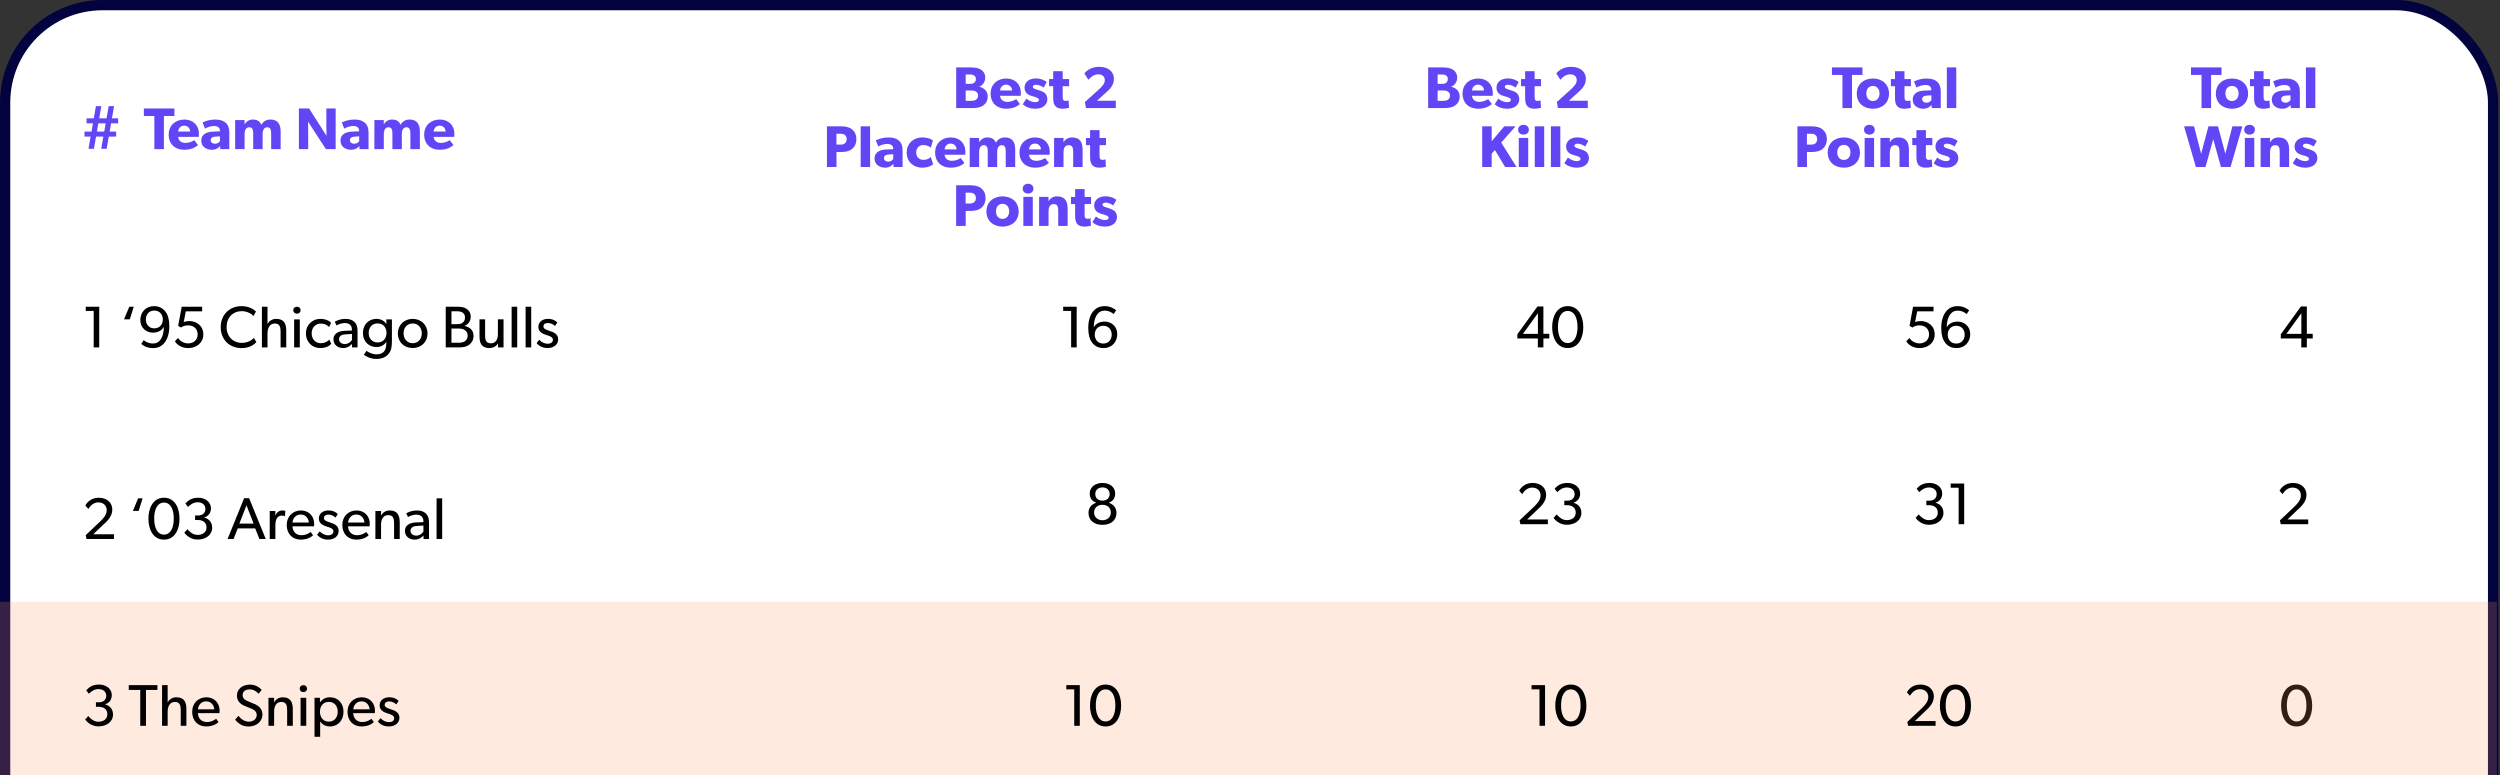 <svg width="806" height="250" viewBox="0 0 806 250" fill="none" xmlns="http://www.w3.org/2000/svg">
<rect x="0" y="0" width="806" height="250" fill="#333333" stroke="none"/>
<rect x="1.654" y="1.654" width="802.115" height="383.692" rx="31.423" fill="white" stroke="#02023E" stroke-width="3.308"/>
<path d="M38.089 38.14H36.094L36.778 34.207H35.049L34.346 38.14H31.99L32.674 34.207H30.926L30.242 38.14H27.905V39.755H29.957L29.501 42.434H27.24V44.049H29.216L28.532 47.963H30.28L30.964 44.049H33.32L32.636 47.963H34.384L35.068 44.049H37.443V42.434H35.353L35.809 39.755H38.089V38.14ZM33.605 42.434H31.249L31.705 39.755H34.061L33.605 42.434Z" fill="#6046F5"/>
<path d="M56.226 34.967H46.384V37.399H49.766V48.077H52.844V37.399H56.226V34.967ZM64.137 43.118C64.137 40.382 62.218 38.539 59.444 38.539C56.67 38.539 54.39 40.306 54.39 43.403C54.39 46.5 56.499 48.286 59.387 48.286C62.294 48.286 63.529 46.994 63.833 46.766L62.636 45.189C62.104 45.55 61.04 46.082 59.824 46.082C58.589 46.082 57.563 45.474 57.43 44.125H64.099C64.099 44.125 64.137 43.574 64.137 43.118ZM57.449 42.396C57.487 41.503 58.133 40.515 59.387 40.515C60.66 40.515 61.287 41.541 61.306 42.396H57.449ZM73.933 42.795C73.933 41.218 73.534 40.306 72.812 39.622C72.071 38.938 71.064 38.539 69.316 38.539C67.568 38.539 66.105 39.09 65.307 39.489L66.105 41.465C66.58 41.161 67.777 40.629 68.974 40.629C70.19 40.629 70.893 41.142 70.893 42.13V42.339L68.537 42.434C66.808 42.51 64.889 43.213 64.889 45.303C64.889 47.393 66.637 48.286 68.29 48.286C69.81 48.286 70.57 47.488 70.969 47.089L71.026 48.077H73.933V42.795ZM70.912 45.493C70.722 45.816 70.171 46.348 69.354 46.348C68.518 46.348 67.929 45.911 67.929 45.189C67.929 44.486 68.48 44.087 69.411 44.049L70.912 43.954V45.493ZM90.483 42.434C90.483 40.173 89.628 38.539 87.234 38.539C85.847 38.539 84.916 39.109 84.251 40.249C83.776 38.976 82.75 38.539 81.458 38.539C80.261 38.539 79.349 39.261 78.874 40.04L78.836 40.059L78.855 38.71H75.815V48.077H78.855V43.27C78.855 41.978 79.311 41.028 80.375 41.028C81.363 41.028 81.629 41.826 81.629 42.985V48.077H84.669V43.27C84.669 41.978 85.125 41.028 86.189 41.028C87.234 41.028 87.424 41.978 87.424 42.985V48.077H90.483V42.434ZM108.215 34.967H105.213V40.914C105.213 42.301 105.27 43.783 105.27 43.783L99.646 34.967H96.359V48.077H99.361V42.149C99.361 40.762 99.304 39.185 99.304 39.185L105.061 48.077H108.215V34.967ZM118.817 42.795C118.817 41.218 118.418 40.306 117.696 39.622C116.955 38.938 115.948 38.539 114.2 38.539C112.452 38.539 110.989 39.09 110.191 39.489L110.989 41.465C111.464 41.161 112.661 40.629 113.858 40.629C115.074 40.629 115.777 41.142 115.777 42.13V42.339L113.421 42.434C111.692 42.51 109.773 43.213 109.773 45.303C109.773 47.393 111.521 48.286 113.174 48.286C114.694 48.286 115.454 47.488 115.853 47.089L115.91 48.077H118.817V42.795ZM115.796 45.493C115.606 45.816 115.055 46.348 114.238 46.348C113.402 46.348 112.813 45.911 112.813 45.189C112.813 44.486 113.364 44.087 114.295 44.049L115.796 43.954V45.493ZM135.366 42.434C135.366 40.173 134.511 38.539 132.117 38.539C130.73 38.539 129.799 39.109 129.134 40.249C128.659 38.976 127.633 38.539 126.341 38.539C125.144 38.539 124.232 39.261 123.757 40.04L123.719 40.059L123.738 38.71H120.698V48.077H123.738V43.27C123.738 41.978 124.194 41.028 125.258 41.028C126.246 41.028 126.512 41.826 126.512 42.985V48.077H129.552V43.27C129.552 41.978 130.008 41.028 131.072 41.028C132.117 41.028 132.307 41.978 132.307 42.985V48.077H135.366V42.434ZM146.501 43.118C146.501 40.382 144.582 38.539 141.808 38.539C139.034 38.539 136.754 40.306 136.754 43.403C136.754 46.5 138.863 48.286 141.751 48.286C144.658 48.286 145.893 46.994 146.197 46.766L145 45.189C144.468 45.55 143.404 46.082 142.188 46.082C140.953 46.082 139.927 45.474 139.794 44.125H146.463C146.463 44.125 146.501 43.574 146.501 43.118ZM139.813 42.396C139.851 41.503 140.497 40.515 141.751 40.515C143.024 40.515 143.651 41.541 143.67 42.396H139.813Z" fill="#6046F5"/>
<path d="M318.444 31.084C318.444 29.469 317.361 28.367 315.727 27.968V27.93C316.715 27.588 317.646 26.486 317.646 25.042C317.646 23.598 316.848 22.743 315.974 22.287C315.1 21.831 313.941 21.736 312.744 21.736H308.279V34.846H313.637C314.986 34.846 316.164 34.599 317 33.991C317.836 33.383 318.444 32.528 318.444 31.084ZM314.625 25.498C314.625 26.144 314.359 26.486 313.979 26.752C313.618 26.999 313.219 27.037 312.535 27.037H311.338V24.016H312.611C313.276 24.016 313.618 24.054 313.979 24.282C314.359 24.51 314.625 24.871 314.625 25.498ZM315.328 30.837C315.328 31.407 315.119 31.844 314.663 32.148C314.207 32.471 313.694 32.509 313.029 32.509H311.338V29.165H313.029C313.694 29.165 314.207 29.203 314.663 29.526C315.119 29.849 315.328 30.248 315.328 30.837ZM329.123 29.887C329.123 27.151 327.204 25.308 324.43 25.308C321.656 25.308 319.376 27.075 319.376 30.172C319.376 33.269 321.485 35.055 324.373 35.055C327.28 35.055 328.515 33.763 328.819 33.535L327.622 31.958C327.09 32.319 326.026 32.851 324.81 32.851C323.575 32.851 322.549 32.243 322.416 30.894H329.085C329.085 30.894 329.123 30.343 329.123 29.887ZM322.435 29.165C322.473 28.272 323.119 27.284 324.373 27.284C325.646 27.284 326.273 28.31 326.292 29.165H322.435ZM337.666 31.958C337.666 30.97 337.21 30.362 336.906 30.058C336.583 29.754 336.108 29.507 335.69 29.355C335.291 29.203 335.006 29.108 334.36 28.918C333.714 28.728 332.992 28.5 332.992 28.006C332.992 27.512 333.391 27.322 334.113 27.322C334.873 27.322 335.937 27.816 336.469 28.234L337.457 26.448C336.925 26.011 335.823 25.289 333.866 25.289C331.909 25.289 330.313 26.41 330.313 28.234C330.313 29.906 331.472 30.495 331.909 30.685C332.346 30.875 332.878 31.027 333.239 31.122C333.581 31.236 334.949 31.54 334.949 32.148C334.949 32.756 334.417 32.946 333.657 32.946C332.897 32.946 331.643 32.452 330.883 31.806L329.743 33.611C330.807 34.618 332.289 35.055 333.695 35.055C334.949 35.055 335.88 34.77 336.564 34.238C337.248 33.687 337.666 32.927 337.666 31.958ZM344.68 25.498H342.609V22.952H339.55V25.498H338.22V27.797H339.55V31.426C339.55 32.851 339.74 33.63 340.215 34.181C340.69 34.732 341.412 35.055 342.495 35.055C343.597 35.055 344.433 34.808 344.661 34.751L344.509 32.376C344.509 32.376 344.072 32.547 343.597 32.547C343.198 32.547 343.008 32.471 342.875 32.319C342.723 32.148 342.609 31.958 342.609 31.16V27.797H344.68V25.498ZM359.741 32.471H353.661L356.378 30.02C357.423 29.089 359.133 27.721 359.133 25.422C359.133 23.123 357.328 21.546 354.364 21.546C351.4 21.546 349.785 23.313 349.614 23.712L350.906 25.726C351.628 24.814 352.768 23.959 354.079 23.959C355.371 23.959 356.188 24.681 356.188 25.802C356.188 26.923 355.447 27.778 354.212 28.899L349.766 32.908L350.127 34.846H359.741V32.471ZM276.087 44.859C276.087 43.453 275.593 42.446 274.719 41.724C273.845 41.002 272.648 40.736 271.299 40.736H266.606V53.846H269.684V49.001H271.299C272.648 49.001 273.845 48.735 274.719 48.013C275.593 47.272 276.087 46.265 276.087 44.859ZM272.971 44.859C272.971 45.524 272.705 45.999 272.344 46.265C271.964 46.531 271.527 46.626 270.862 46.626H269.665V43.111H270.862C271.527 43.111 271.964 43.206 272.344 43.472C272.705 43.738 272.971 44.194 272.971 44.859ZM280.516 40.736H277.476V53.846H280.516V40.736ZM290.993 48.564C290.993 46.987 290.594 46.075 289.872 45.391C289.131 44.707 288.124 44.308 286.376 44.308C284.628 44.308 283.165 44.859 282.367 45.258L283.165 47.234C283.64 46.93 284.837 46.398 286.034 46.398C287.25 46.398 287.953 46.911 287.953 47.899V48.108L285.597 48.203C283.868 48.279 281.949 48.982 281.949 51.072C281.949 53.162 283.697 54.055 285.35 54.055C286.87 54.055 287.63 53.257 288.029 52.858L288.086 53.846H290.993V48.564ZM287.972 51.262C287.782 51.585 287.231 52.117 286.414 52.117C285.578 52.117 284.989 51.68 284.989 50.958C284.989 50.255 285.54 49.856 286.471 49.818L287.972 49.723V51.262ZM300.113 50.635C300.113 50.635 299.163 51.547 297.738 51.547C296.313 51.547 295.382 50.616 295.382 49.134C295.382 47.652 296.408 46.759 297.7 46.759C299.011 46.759 299.847 47.386 300.113 47.595L300.778 45.296C300.778 45.296 299.695 44.308 297.301 44.308C294.736 44.308 292.323 46.056 292.323 49.191C292.323 52.307 294.698 54.055 297.263 54.055C299.752 54.055 300.74 53.01 300.835 52.934L300.113 50.635ZM311.237 48.887C311.237 46.151 309.318 44.308 306.544 44.308C303.77 44.308 301.49 46.075 301.49 49.172C301.49 52.269 303.599 54.055 306.487 54.055C309.394 54.055 310.629 52.763 310.933 52.535L309.736 50.958C309.204 51.319 308.14 51.851 306.924 51.851C305.689 51.851 304.663 51.243 304.53 49.894H311.199C311.199 49.894 311.237 49.343 311.237 48.887ZM304.549 48.165C304.587 47.272 305.233 46.284 306.487 46.284C307.76 46.284 308.387 47.31 308.406 48.165H304.549ZM327.303 48.203C327.303 45.942 326.448 44.308 324.054 44.308C322.667 44.308 321.736 44.878 321.071 46.018C320.596 44.745 319.57 44.308 318.278 44.308C317.081 44.308 316.169 45.03 315.694 45.809L315.656 45.828L315.675 44.479H312.635V53.846H315.675V49.039C315.675 47.747 316.131 46.797 317.195 46.797C318.183 46.797 318.449 47.595 318.449 48.754V53.846H321.489V49.039C321.489 47.747 321.945 46.797 323.009 46.797C324.054 46.797 324.244 47.747 324.244 48.754V53.846H327.303V48.203ZM338.438 48.887C338.438 46.151 336.519 44.308 333.745 44.308C330.971 44.308 328.691 46.075 328.691 49.172C328.691 52.269 330.8 54.055 333.688 54.055C336.595 54.055 337.83 52.763 338.134 52.535L336.937 50.958C336.405 51.319 335.341 51.851 334.125 51.851C332.89 51.851 331.864 51.243 331.731 49.894H338.4C338.4 49.894 338.438 49.343 338.438 48.887ZM331.75 48.165C331.788 47.272 332.434 46.284 333.688 46.284C334.961 46.284 335.588 47.31 335.607 48.165H331.75ZM349.032 48.317C349.032 46.056 348.329 44.308 345.612 44.308C344.263 44.308 343.408 44.992 342.895 45.828H342.857L342.876 44.479H339.836V53.846H342.876V49.21C342.876 47.861 343.237 46.797 344.548 46.797C345.802 46.797 345.992 47.728 345.992 48.963V53.846H349.032V48.317ZM356.574 44.498H354.503V41.952H351.444V44.498H350.114V46.797H351.444V50.426C351.444 51.851 351.634 52.63 352.109 53.181C352.584 53.732 353.306 54.055 354.389 54.055C355.491 54.055 356.327 53.808 356.555 53.751L356.403 51.376C356.403 51.376 355.966 51.547 355.491 51.547C355.092 51.547 354.902 51.471 354.769 51.319C354.617 51.148 354.503 50.958 354.503 50.16V46.797H356.574V44.498ZM317.742 63.859C317.742 62.453 317.248 61.446 316.374 60.724C315.5 60.002 314.303 59.736 312.954 59.736H308.261V72.846H311.339V68.001H312.954C314.303 68.001 315.5 67.735 316.374 67.013C317.248 66.272 317.742 65.265 317.742 63.859ZM314.626 63.859C314.626 64.524 314.36 64.999 313.999 65.265C313.619 65.531 313.182 65.626 312.517 65.626H311.32V62.111H312.517C313.182 62.111 313.619 62.206 313.999 62.472C314.36 62.738 314.626 63.194 314.626 63.859ZM328.415 68.191C328.415 65.17 326.192 63.308 323.228 63.308C320.264 63.308 318.022 65.17 318.022 68.191C318.022 71.212 320.264 73.055 323.228 73.055C326.192 73.055 328.415 71.212 328.415 68.191ZM325.356 68.134C325.356 69.521 324.558 70.566 323.228 70.566C321.879 70.566 321.1 69.521 321.1 68.134C321.1 66.747 321.879 65.702 323.228 65.702C324.558 65.702 325.356 66.747 325.356 68.134ZM333.178 60.819C333.178 59.888 332.475 59.242 331.449 59.242C330.423 59.242 329.72 59.888 329.72 60.819C329.72 61.769 330.423 62.396 331.449 62.396C332.475 62.396 333.178 61.769 333.178 60.819ZM332.969 63.479H329.929V72.846H332.969V63.479ZM344.208 67.317C344.208 65.056 343.505 63.308 340.788 63.308C339.439 63.308 338.584 63.992 338.071 64.828H338.033L338.052 63.479H335.012V72.846H338.052V68.21C338.052 66.861 338.413 65.797 339.724 65.797C340.978 65.797 341.168 66.728 341.168 67.963V72.846H344.208V67.317ZM351.75 63.498H349.679V60.952H346.62V63.498H345.29V65.797H346.62V69.426C346.62 70.851 346.81 71.63 347.285 72.181C347.76 72.732 348.482 73.055 349.565 73.055C350.667 73.055 351.503 72.808 351.731 72.751L351.579 70.376C351.579 70.376 351.142 70.547 350.667 70.547C350.268 70.547 350.078 70.471 349.945 70.319C349.793 70.148 349.679 69.958 349.679 69.16V65.797H351.75V63.498ZM360.117 69.958C360.117 68.97 359.661 68.362 359.357 68.058C359.034 67.754 358.559 67.507 358.141 67.355C357.742 67.203 357.457 67.108 356.811 66.918C356.165 66.728 355.443 66.5 355.443 66.006C355.443 65.512 355.842 65.322 356.564 65.322C357.324 65.322 358.388 65.816 358.92 66.234L359.908 64.448C359.376 64.011 358.274 63.289 356.317 63.289C354.36 63.289 352.764 64.41 352.764 66.234C352.764 67.906 353.923 68.495 354.36 68.685C354.797 68.875 355.329 69.027 355.69 69.122C356.032 69.236 357.4 69.54 357.4 70.148C357.4 70.756 356.868 70.946 356.108 70.946C355.348 70.946 354.094 70.452 353.334 69.806L352.194 71.611C353.258 72.618 354.74 73.055 356.146 73.055C357.4 73.055 358.331 72.77 359.015 72.238C359.699 71.687 360.117 70.927 360.117 69.958Z" fill="#6046F5"/>
<path d="M470.598 31.084C470.598 29.469 469.515 28.367 467.881 27.968V27.93C468.869 27.588 469.8 26.486 469.8 25.042C469.8 23.598 469.002 22.743 468.128 22.287C467.254 21.831 466.095 21.736 464.898 21.736H460.433V34.846H465.791C467.14 34.846 468.318 34.599 469.154 33.991C469.99 33.383 470.598 32.528 470.598 31.084ZM466.779 25.498C466.779 26.144 466.513 26.486 466.133 26.752C465.772 26.999 465.373 27.037 464.689 27.037H463.492V24.016H464.765C465.43 24.016 465.772 24.054 466.133 24.282C466.513 24.51 466.779 24.871 466.779 25.498ZM467.482 30.837C467.482 31.407 467.273 31.844 466.817 32.148C466.361 32.471 465.848 32.509 465.183 32.509H463.492V29.165H465.183C465.848 29.165 466.361 29.203 466.817 29.526C467.273 29.849 467.482 30.248 467.482 30.837ZM481.277 29.887C481.277 27.151 479.358 25.308 476.584 25.308C473.81 25.308 471.53 27.075 471.53 30.172C471.53 33.269 473.639 35.055 476.527 35.055C479.434 35.055 480.669 33.763 480.973 33.535L479.776 31.958C479.244 32.319 478.18 32.851 476.964 32.851C475.729 32.851 474.703 32.243 474.57 30.894H481.239C481.239 30.894 481.277 30.343 481.277 29.887ZM474.589 29.165C474.627 28.272 475.273 27.284 476.527 27.284C477.8 27.284 478.427 28.31 478.446 29.165H474.589ZM489.82 31.958C489.82 30.97 489.364 30.362 489.06 30.058C488.737 29.754 488.262 29.507 487.844 29.355C487.445 29.203 487.16 29.108 486.514 28.918C485.868 28.728 485.146 28.5 485.146 28.006C485.146 27.512 485.545 27.322 486.267 27.322C487.027 27.322 488.091 27.816 488.623 28.234L489.611 26.448C489.079 26.011 487.977 25.289 486.02 25.289C484.063 25.289 482.467 26.41 482.467 28.234C482.467 29.906 483.626 30.495 484.063 30.685C484.5 30.875 485.032 31.027 485.393 31.122C485.735 31.236 487.103 31.54 487.103 32.148C487.103 32.756 486.571 32.946 485.811 32.946C485.051 32.946 483.797 32.452 483.037 31.806L481.897 33.611C482.961 34.618 484.443 35.055 485.849 35.055C487.103 35.055 488.034 34.77 488.718 34.238C489.402 33.687 489.82 32.927 489.82 31.958ZM496.834 25.498H494.763V22.952H491.704V25.498H490.374V27.797H491.704V31.426C491.704 32.851 491.894 33.63 492.369 34.181C492.844 34.732 493.566 35.055 494.649 35.055C495.751 35.055 496.587 34.808 496.815 34.751L496.663 32.376C496.663 32.376 496.226 32.547 495.751 32.547C495.352 32.547 495.162 32.471 495.029 32.319C494.877 32.148 494.763 31.958 494.763 31.16V27.797H496.834V25.498ZM511.895 32.471H505.815L508.532 30.02C509.577 29.089 511.287 27.721 511.287 25.422C511.287 23.123 509.482 21.546 506.518 21.546C503.554 21.546 501.939 23.313 501.768 23.712L503.06 25.726C503.782 24.814 504.922 23.959 506.233 23.959C507.525 23.959 508.342 24.681 508.342 25.802C508.342 26.923 507.601 27.778 506.366 28.899L501.92 32.908L502.281 34.846H511.895V32.471ZM483.993 45.961L488.61 40.736H484.962L480.915 45.524V40.736H477.856V53.846H480.915V49.533L481.96 48.374L485.247 53.846H488.933L483.993 45.961ZM492.902 41.819C492.902 40.888 492.199 40.242 491.173 40.242C490.147 40.242 489.444 40.888 489.444 41.819C489.444 42.769 490.147 43.396 491.173 43.396C492.199 43.396 492.902 42.769 492.902 41.819ZM492.693 44.479H489.653V53.846H492.693V44.479ZM497.852 40.736H494.812V53.846H497.852V40.736ZM503.048 40.736H500.008V53.846H503.048V40.736ZM512.271 50.958C512.271 49.97 511.815 49.362 511.511 49.058C511.188 48.754 510.713 48.507 510.295 48.355C509.896 48.203 509.611 48.108 508.965 47.918C508.319 47.728 507.597 47.5 507.597 47.006C507.597 46.512 507.996 46.322 508.718 46.322C509.478 46.322 510.542 46.816 511.074 47.234L512.062 45.448C511.53 45.011 510.428 44.289 508.471 44.289C506.514 44.289 504.918 45.41 504.918 47.234C504.918 48.906 506.077 49.495 506.514 49.685C506.951 49.875 507.483 50.027 507.844 50.122C508.186 50.236 509.554 50.54 509.554 51.148C509.554 51.756 509.022 51.946 508.262 51.946C507.502 51.946 506.248 51.452 505.488 50.806L504.348 52.611C505.412 53.618 506.894 54.055 508.3 54.055C509.554 54.055 510.485 53.77 511.169 53.238C511.853 52.687 512.271 51.927 512.271 50.958Z" fill="#6046F5"/>
<path d="M600.459 21.736H590.617V24.168H593.999V34.846H597.077V24.168H600.459V21.736ZM609.016 30.191C609.016 27.17 606.793 25.308 603.829 25.308C600.865 25.308 598.623 27.17 598.623 30.191C598.623 33.212 600.865 35.055 603.829 35.055C606.793 35.055 609.016 33.212 609.016 30.191ZM605.957 30.134C605.957 31.521 605.159 32.566 603.829 32.566C602.48 32.566 601.701 31.521 601.701 30.134C601.701 28.747 602.48 27.702 603.829 27.702C605.159 27.702 605.957 28.747 605.957 30.134ZM616.078 25.498H614.007V22.952H610.948V25.498H609.618V27.797H610.948V31.426C610.948 32.851 611.138 33.63 611.613 34.181C612.088 34.732 612.81 35.055 613.893 35.055C614.995 35.055 615.831 34.808 616.059 34.751L615.907 32.376C615.907 32.376 615.47 32.547 614.995 32.547C614.596 32.547 614.406 32.471 614.273 32.319C614.121 32.148 614.007 31.958 614.007 31.16V27.797H616.078V25.498ZM625.7 29.564C625.7 27.987 625.301 27.075 624.579 26.391C623.838 25.707 622.831 25.308 621.083 25.308C619.335 25.308 617.872 25.859 617.074 26.258L617.872 28.234C618.347 27.93 619.544 27.398 620.741 27.398C621.957 27.398 622.66 27.911 622.66 28.899V29.108L620.304 29.203C618.575 29.279 616.656 29.982 616.656 32.072C616.656 34.162 618.404 35.055 620.057 35.055C621.577 35.055 622.337 34.257 622.736 33.858L622.793 34.846H625.7V29.564ZM622.679 32.262C622.489 32.585 621.938 33.117 621.121 33.117C620.285 33.117 619.696 32.68 619.696 31.958C619.696 31.255 620.247 30.856 621.178 30.818L622.679 30.723V32.262ZM630.697 21.736H627.657V34.846H630.697V21.736ZM588.973 44.859C588.973 43.453 588.479 42.446 587.605 41.724C586.731 41.002 585.534 40.736 584.185 40.736H579.492V53.846H582.57V49.001H584.185C585.534 49.001 586.731 48.735 587.605 48.013C588.479 47.272 588.973 46.265 588.973 44.859ZM585.857 44.859C585.857 45.524 585.591 45.999 585.23 46.265C584.85 46.531 584.413 46.626 583.748 46.626H582.551V43.111H583.748C584.413 43.111 584.85 43.206 585.23 43.472C585.591 43.738 585.857 44.194 585.857 44.859ZM599.646 49.191C599.646 46.17 597.423 44.308 594.459 44.308C591.495 44.308 589.253 46.17 589.253 49.191C589.253 52.212 591.495 54.055 594.459 54.055C597.423 54.055 599.646 52.212 599.646 49.191ZM596.587 49.134C596.587 50.521 595.789 51.566 594.459 51.566C593.11 51.566 592.331 50.521 592.331 49.134C592.331 47.747 593.11 46.702 594.459 46.702C595.789 46.702 596.587 47.747 596.587 49.134ZM604.409 41.819C604.409 40.888 603.706 40.242 602.68 40.242C601.654 40.242 600.951 40.888 600.951 41.819C600.951 42.769 601.654 43.396 602.68 43.396C603.706 43.396 604.409 42.769 604.409 41.819ZM604.2 44.479H601.16V53.846H604.2V44.479ZM615.439 48.317C615.439 46.056 614.736 44.308 612.019 44.308C610.67 44.308 609.815 44.992 609.302 45.828H609.264L609.283 44.479H606.243V53.846H609.283V49.21C609.283 47.861 609.644 46.797 610.955 46.797C612.209 46.797 612.399 47.728 612.399 48.963V53.846H615.439V48.317ZM622.981 44.498H620.91V41.952H617.851V44.498H616.521V46.797H617.851V50.426C617.851 51.851 618.041 52.63 618.516 53.181C618.991 53.732 619.713 54.055 620.796 54.055C621.898 54.055 622.734 53.808 622.962 53.751L622.81 51.376C622.81 51.376 622.373 51.547 621.898 51.547C621.499 51.547 621.309 51.471 621.176 51.319C621.024 51.148 620.91 50.958 620.91 50.16V46.797H622.981V44.498ZM631.348 50.958C631.348 49.97 630.892 49.362 630.588 49.058C630.265 48.754 629.79 48.507 629.372 48.355C628.973 48.203 628.688 48.108 628.042 47.918C627.396 47.728 626.674 47.5 626.674 47.006C626.674 46.512 627.073 46.322 627.795 46.322C628.555 46.322 629.619 46.816 630.151 47.234L631.139 45.448C630.607 45.011 629.505 44.289 627.548 44.289C625.591 44.289 623.995 45.41 623.995 47.234C623.995 48.906 625.154 49.495 625.591 49.685C626.028 49.875 626.56 50.027 626.921 50.122C627.263 50.236 628.631 50.54 628.631 51.148C628.631 51.756 628.099 51.946 627.339 51.946C626.579 51.946 625.325 51.452 624.565 50.806L623.425 52.611C624.489 53.618 625.971 54.055 627.377 54.055C628.631 54.055 629.562 53.77 630.246 53.238C630.93 52.687 631.348 51.927 631.348 50.958Z" fill="#6046F5"/>
<path d="M716.228 21.736H706.386V24.168H709.768V34.846H712.846V24.168H716.228V21.736ZM724.785 30.191C724.785 27.17 722.562 25.308 719.598 25.308C716.634 25.308 714.392 27.17 714.392 30.191C714.392 33.212 716.634 35.055 719.598 35.055C722.562 35.055 724.785 33.212 724.785 30.191ZM721.726 30.134C721.726 31.521 720.928 32.566 719.598 32.566C718.249 32.566 717.47 31.521 717.47 30.134C717.47 28.747 718.249 27.702 719.598 27.702C720.928 27.702 721.726 28.747 721.726 30.134ZM731.847 25.498H729.776V22.952H726.717V25.498H725.387V27.797H726.717V31.426C726.717 32.851 726.907 33.63 727.382 34.181C727.857 34.732 728.579 35.055 729.662 35.055C730.764 35.055 731.6 34.808 731.828 34.751L731.676 32.376C731.676 32.376 731.239 32.547 730.764 32.547C730.365 32.547 730.175 32.471 730.042 32.319C729.89 32.148 729.776 31.958 729.776 31.16V27.797H731.847V25.498ZM741.469 29.564C741.469 27.987 741.07 27.075 740.348 26.391C739.607 25.707 738.6 25.308 736.852 25.308C735.104 25.308 733.641 25.859 732.843 26.258L733.641 28.234C734.116 27.93 735.313 27.398 736.51 27.398C737.726 27.398 738.429 27.911 738.429 28.899V29.108L736.073 29.203C734.344 29.279 732.425 29.982 732.425 32.072C732.425 34.162 734.173 35.055 735.826 35.055C737.346 35.055 738.106 34.257 738.505 33.858L738.562 34.846H741.469V29.564ZM738.448 32.262C738.258 32.585 737.707 33.117 736.89 33.117C736.054 33.117 735.465 32.68 735.465 31.958C735.465 31.255 736.016 30.856 736.947 30.818L738.448 30.723V32.262ZM746.466 21.736H743.426V34.846H746.466V21.736ZM719.717 40.736L717.456 49.571L715.081 40.736H712.003L709.647 49.571L707.367 40.736H704.156L707.956 53.846H711.053L713.542 44.859L716.031 53.846H719.128L722.928 40.736H719.717ZM726.988 41.819C726.988 40.888 726.285 40.242 725.259 40.242C724.233 40.242 723.53 40.888 723.53 41.819C723.53 42.769 724.233 43.396 725.259 43.396C726.285 43.396 726.988 42.769 726.988 41.819ZM726.779 44.479H723.739V53.846H726.779V44.479ZM738.018 48.317C738.018 46.056 737.315 44.308 734.598 44.308C733.249 44.308 732.394 44.992 731.881 45.828H731.843L731.862 44.479H728.822V53.846H731.862V49.21C731.862 47.861 732.223 46.797 733.534 46.797C734.788 46.797 734.978 47.728 734.978 48.963V53.846H738.018V48.317ZM747.117 50.958C747.117 49.97 746.661 49.362 746.357 49.058C746.034 48.754 745.559 48.507 745.141 48.355C744.742 48.203 744.457 48.108 743.811 47.918C743.165 47.728 742.443 47.5 742.443 47.006C742.443 46.512 742.842 46.322 743.564 46.322C744.324 46.322 745.388 46.816 745.92 47.234L746.908 45.448C746.376 45.011 745.274 44.289 743.317 44.289C741.36 44.289 739.764 45.41 739.764 47.234C739.764 48.906 740.923 49.495 741.36 49.685C741.797 49.875 742.329 50.027 742.69 50.122C743.032 50.236 744.4 50.54 744.4 51.148C744.4 51.756 743.868 51.946 743.108 51.946C742.348 51.946 741.094 51.452 740.334 50.806L739.194 52.611C740.258 53.618 741.74 54.055 743.146 54.055C744.4 54.055 745.331 53.77 746.015 53.238C746.699 52.687 747.117 51.927 747.117 50.958Z" fill="#6046F5"/>
<path d="M31.99 98.89H27.639V100.239H30.204V112H31.99V98.89ZM41.676 98.89L39.985 102.956H41.847L43.12 98.89H41.676ZM54.587 105.236C54.587 103.013 54.112 101.664 53.675 100.961C53.2 100.182 52.079 98.7 49.704 98.7C46.949 98.7 45.239 100.695 45.239 103.222C45.239 105.73 47.215 107.25 49.267 107.25C51.338 107.25 52.383 106.205 52.82 105.312C52.82 107.307 52.364 108.694 51.718 109.549C51.129 110.347 50.426 110.746 49.305 110.746C47.956 110.746 46.854 110.157 46.322 109.663L45.543 110.879C45.885 111.164 47.063 112.228 49.343 112.228C51.015 112.228 52.212 111.544 53.048 110.499C53.941 109.378 54.587 107.573 54.587 105.236ZM52.497 102.994C52.497 104.476 51.566 105.863 49.742 105.863C47.937 105.863 47.025 104.476 47.025 102.994C47.025 101.512 47.937 100.125 49.742 100.125C51.566 100.125 52.497 101.512 52.497 102.994ZM65.55 107.801C65.55 104.932 63.213 103.507 61.085 103.507C60.363 103.507 59.736 103.621 59.223 103.849L59.907 100.372H65.17V98.89H58.577L57.437 105.046L58.368 105.597C58.881 105.141 59.831 104.894 60.686 104.894C62.187 104.894 63.726 105.806 63.726 107.801C63.726 109.796 62.168 110.708 60.686 110.708C59.223 110.708 57.988 109.929 57.418 108.96L56.392 110.024C56.867 110.86 58.235 112.228 60.705 112.228C63.175 112.228 65.55 110.67 65.55 107.801ZM81.855 108.941C81 109.872 79.67 110.537 77.941 110.537C75.129 110.537 73.058 108.504 73.058 105.426C73.058 102.348 75.11 100.315 77.941 100.315C79.765 100.315 81.228 101.265 81.741 101.911L82.52 100.429C81.798 99.726 80.316 98.7 77.865 98.7C74.103 98.7 71.158 101.379 71.158 105.464C71.158 109.549 74.046 112.228 77.865 112.228C80.354 112.228 81.836 111.202 82.653 110.29L81.855 108.941ZM92.286 106.623C92.286 104.476 91.659 102.804 89.056 102.804C87.745 102.804 86.757 103.507 86.282 104.4H86.244V98.89H84.439V112H86.244V107.535C86.244 105.73 86.947 104.305 88.6 104.305C90.253 104.305 90.462 105.597 90.462 106.889V112H92.286V106.623ZM96.919 100.011C96.919 99.365 96.425 98.89 95.742 98.89C95.038 98.89 94.544 99.365 94.544 100.011C94.544 100.657 95.038 101.132 95.742 101.132C96.425 101.132 96.919 100.657 96.919 100.011ZM96.653 102.975H94.829V112H96.653V102.975ZM106.16 109.511C106.16 109.511 105.191 110.651 103.424 110.651C101.676 110.651 100.479 109.34 100.479 107.44C100.479 105.54 101.809 104.324 103.405 104.324C105.001 104.324 105.799 105.122 106.103 105.426L106.749 104.096C106.654 103.982 105.666 102.804 103.253 102.804C100.859 102.804 98.636 104.59 98.636 107.497C98.636 110.385 100.764 112.209 103.196 112.209C105.609 112.209 106.54 111.107 106.806 110.841L106.16 109.511ZM115.272 106.756C115.272 105.217 114.911 104.457 114.303 103.83C113.695 103.222 112.821 102.804 111.32 102.804C109.819 102.804 108.603 103.336 107.938 103.716L108.489 104.932C108.793 104.742 109.895 104.153 111.206 104.153C112.517 104.153 113.448 104.837 113.448 106.205V106.566L111.035 106.661C108.945 106.756 107.501 107.649 107.501 109.416C107.501 111.164 108.945 112.209 110.617 112.209C112.27 112.209 113.125 111.24 113.486 110.86L113.505 112H115.272V106.756ZM113.467 109.606C113.125 110.119 112.346 110.917 111.168 110.917C109.971 110.917 109.306 110.214 109.306 109.359C109.306 108.504 109.895 107.877 111.358 107.801L113.467 107.668V109.606ZM126.353 102.975H124.548L124.567 104.4H124.51C123.978 103.564 122.933 102.804 121.356 102.804C119.038 102.804 117.005 104.476 117.005 107.345C117.005 110.214 119.038 111.886 121.356 111.886C122.876 111.886 123.902 111.183 124.51 110.271H124.548V110.727C124.548 111.962 124.225 112.817 123.864 113.254C123.503 113.71 122.743 114.242 121.394 114.242C120.045 114.242 118.639 113.52 118.164 113.102L117.309 114.375C117.575 114.565 119.114 115.724 121.337 115.724C123.579 115.724 124.7 114.812 125.365 113.995C126.03 113.197 126.353 112.095 126.353 110.1V102.975ZM124.605 107.345C124.605 109.055 123.598 110.404 121.736 110.404C119.893 110.404 118.867 109.055 118.867 107.345C118.867 105.635 119.893 104.267 121.736 104.267C123.598 104.267 124.605 105.635 124.605 107.345ZM137.825 107.516C137.825 104.723 135.735 102.804 133.056 102.804C130.358 102.804 128.268 104.723 128.268 107.516C128.268 110.328 130.358 112.209 133.056 112.209C135.735 112.209 137.825 110.328 137.825 107.516ZM135.982 107.459C135.982 109.245 134.861 110.651 133.056 110.651C131.232 110.651 130.111 109.245 130.111 107.459C130.111 105.692 131.232 104.286 133.056 104.286C134.861 104.286 135.982 105.692 135.982 107.459ZM152.673 108.276C152.673 106.547 151.533 105.445 149.766 105.084V105.046C150.868 104.704 151.761 103.564 151.761 102.177C151.761 100.809 151.153 100.03 150.355 99.517C149.538 98.985 148.474 98.89 147.239 98.89H143.705V112H147.961C149.405 112 150.45 111.791 151.267 111.145C152.084 110.499 152.673 109.644 152.673 108.276ZM149.918 102.386C149.918 103.336 149.481 103.792 149.044 104.115C148.607 104.438 147.999 104.514 147.087 104.514H145.548V100.353H147.239C148.094 100.353 148.569 100.448 149.044 100.714C149.5 100.961 149.918 101.455 149.918 102.386ZM150.773 108.2C150.773 109.036 150.469 109.606 149.823 110.043C149.177 110.48 148.36 110.499 147.524 110.499H145.548V105.92H147.524C148.36 105.92 149.177 105.958 149.823 106.395C150.469 106.832 150.773 107.364 150.773 108.2ZM162.343 102.956H160.519V107.801C160.519 109.321 159.873 110.689 158.277 110.689C156.662 110.689 156.396 109.53 156.396 108.295V102.956H154.591V108.371C154.591 109.663 154.8 110.556 155.256 111.164C155.731 111.772 156.472 112.209 157.764 112.209C159.037 112.209 160.063 111.582 160.557 110.708L160.576 112H162.343V102.956ZM166.753 98.89H164.948V112H166.753V98.89ZM171.262 98.89H169.457V112H171.262V98.89ZM179.951 109.359C179.951 108.542 179.571 108.01 179.229 107.687C178.963 107.421 178.545 107.193 178.184 107.041C177.804 106.889 177.462 106.775 176.968 106.604C176.075 106.319 175.201 105.996 175.201 105.255C175.201 104.514 175.771 104.134 176.645 104.134C177.519 104.134 178.393 104.552 178.925 105.103L179.685 103.982C179.115 103.374 178.203 102.804 176.607 102.804C175.011 102.804 173.567 103.716 173.567 105.388C173.567 106.68 174.422 107.269 174.992 107.554C175.41 107.782 175.619 107.82 176.227 108.029C176.835 108.238 178.26 108.542 178.26 109.53C178.26 110.518 177.367 110.822 176.531 110.822C175.695 110.822 174.555 110.366 173.871 109.53L172.997 110.594C173.757 111.582 174.992 112.209 176.512 112.209C177.557 112.209 178.393 111.924 179.02 111.411C179.609 110.917 179.951 110.233 179.951 109.359Z" fill="black"/>
<path d="M499.488 107.611H497.588V98.814H495.669L489.19 107.782V109.131H495.802V112H497.588V109.131H499.488V107.611ZM490.995 107.63L495.821 100.98V107.63H490.995ZM510.45 105.464C510.45 102.044 508.968 98.7 505.434 98.7C501.919 98.7 500.418 102.044 500.418 105.464C500.418 108.865 501.9 112.209 505.434 112.209C508.968 112.209 510.45 108.865 510.45 105.464ZM508.588 105.426C508.588 108.409 507.543 110.594 505.434 110.594C503.325 110.594 502.28 108.409 502.28 105.426C502.28 102.424 503.325 100.258 505.434 100.258C507.543 100.258 508.588 102.424 508.588 105.426Z" fill="black"/>
<path d="M347.121 98.89H342.77V100.239H345.335V112H347.121V98.89ZM360.203 107.706C360.203 105.198 358.246 103.678 356.175 103.678C354.104 103.678 353.097 104.685 352.622 105.54C352.622 103.545 353.135 102.158 353.743 101.36C354.351 100.562 355.035 100.144 356.175 100.144C357.315 100.144 358.265 100.6 359.063 101.265L359.842 100.03C359.348 99.669 358.17 98.7 356.156 98.7C354.427 98.7 353.268 99.346 352.394 100.429C351.501 101.531 350.855 103.317 350.855 105.692C350.855 107.972 351.33 109.245 351.767 109.967C352.185 110.67 353.287 112.228 355.738 112.228C358.493 112.228 360.203 110.233 360.203 107.706ZM358.417 107.896C358.417 109.378 357.505 110.765 355.7 110.765C353.876 110.765 352.945 109.378 352.945 107.896C352.945 106.414 353.876 105.027 355.7 105.027C357.505 105.027 358.417 106.414 358.417 107.896Z" fill="black"/>
<path d="M623.747 107.801C623.747 104.932 621.41 103.507 619.282 103.507C618.56 103.507 617.933 103.621 617.42 103.849L618.104 100.372H623.367V98.89H616.774L615.634 105.046L616.565 105.597C617.078 105.141 618.028 104.894 618.883 104.894C620.384 104.894 621.923 105.806 621.923 107.801C621.923 109.796 620.365 110.708 618.883 110.708C617.42 110.708 616.185 109.929 615.615 108.96L614.589 110.024C615.064 110.86 616.432 112.228 618.902 112.228C621.372 112.228 623.747 110.67 623.747 107.801ZM635.203 107.706C635.203 105.198 633.246 103.678 631.175 103.678C629.104 103.678 628.097 104.685 627.622 105.54C627.622 103.545 628.135 102.158 628.743 101.36C629.351 100.562 630.035 100.144 631.175 100.144C632.315 100.144 633.265 100.6 634.063 101.265L634.842 100.03C634.348 99.669 633.17 98.7 631.156 98.7C629.427 98.7 628.268 99.346 627.394 100.429C626.501 101.531 625.855 103.317 625.855 105.692C625.855 107.972 626.33 109.245 626.767 109.967C627.185 110.67 628.287 112.228 630.738 112.228C633.493 112.228 635.203 110.233 635.203 107.706ZM633.417 107.896C633.417 109.378 632.505 110.765 630.7 110.765C628.876 110.765 627.945 109.378 627.945 107.896C627.945 106.414 628.876 105.027 630.7 105.027C632.505 105.027 633.417 106.414 633.417 107.896Z" fill="black"/>
<path d="M745.621 107.611H743.721V98.814H741.802L735.323 107.782V109.131H741.935V112H743.721V109.131H745.621V107.611ZM737.128 107.63L741.954 100.98V107.63H737.128Z" fill="black"/>
<path d="M744.165 167.48H737.477L740.84 164.269C741.657 163.509 743.614 161.875 743.614 159.557C743.614 157.239 741.847 155.7 739.225 155.7C736.622 155.7 735.292 157.429 734.931 158.227L735.9 159.31C736.432 158.436 737.458 157.201 739.111 157.201C740.783 157.201 741.809 158.265 741.809 159.747C741.809 161.21 740.688 162.407 739.681 163.376L735.045 167.765L735.311 169H744.165V167.48Z" fill="black"/>
<path d="M745.45 227.464C745.45 224.044 743.968 220.7 740.434 220.7C736.919 220.7 735.418 224.044 735.418 227.464C735.418 230.865 736.9 234.209 740.434 234.209C743.968 234.209 745.45 230.865 745.45 227.464ZM743.588 227.426C743.588 230.409 742.543 232.594 740.434 232.594C738.325 232.594 737.28 230.409 737.28 227.426C737.28 224.424 738.325 222.258 740.434 222.258C742.543 222.258 743.588 224.424 743.588 227.426Z" fill="black"/>
<path d="M626.567 165.333C626.567 163.3 625.066 162.312 624.04 162.122V162.065C624.857 161.799 626.168 161.039 626.168 159.101C626.168 156.954 624.211 155.7 622.064 155.7C619.917 155.7 618.777 156.612 617.922 157.562L618.777 158.664C619.651 157.809 620.582 157.163 621.912 157.163C623.242 157.163 624.382 157.904 624.382 159.291C624.382 160.659 623.413 161.419 622.026 161.419H621.057V162.882H622.026C623.527 162.882 624.743 163.68 624.743 165.257C624.743 166.834 623.508 167.689 621.798 167.689C620.088 167.689 618.815 166.112 618.606 165.846L617.58 166.967C617.77 167.214 619.195 169.19 621.836 169.19C624.496 169.19 626.567 167.727 626.567 165.333ZM633.254 155.89H628.903V157.239H631.468V169H633.254V155.89Z" fill="black"/>
<path d="M499.032 167.48H492.344L495.707 164.269C496.524 163.509 498.481 161.875 498.481 159.557C498.481 157.239 496.714 155.7 494.092 155.7C491.489 155.7 490.159 157.429 489.798 158.227L490.767 159.31C491.299 158.436 492.325 157.201 493.978 157.201C495.65 157.201 496.676 158.265 496.676 159.747C496.676 161.21 495.555 162.407 494.548 163.376L489.912 167.765L490.178 169H499.032V167.48ZM509.842 165.333C509.842 163.3 508.341 162.312 507.315 162.122V162.065C508.132 161.799 509.443 161.039 509.443 159.101C509.443 156.954 507.486 155.7 505.339 155.7C503.192 155.7 502.052 156.612 501.197 157.562L502.052 158.664C502.926 157.809 503.857 157.163 505.187 157.163C506.517 157.163 507.657 157.904 507.657 159.291C507.657 160.659 506.688 161.419 505.301 161.419H504.332V162.882H505.301C506.802 162.882 508.018 163.68 508.018 165.257C508.018 166.834 506.783 167.689 505.073 167.689C503.363 167.689 502.09 166.112 501.881 165.846L500.855 166.967C501.045 167.214 502.47 169.19 505.111 169.19C507.771 169.19 509.842 167.727 509.842 165.333Z" fill="black"/>
<path d="M359.956 165.371C359.956 163.718 358.949 162.578 357.505 162.103V162.065C358.36 161.723 359.538 161.02 359.538 159.101C359.538 156.935 357.638 155.7 355.434 155.7C353.23 155.7 351.33 156.935 351.33 159.101C351.33 161.02 352.527 161.723 353.382 162.046V162.103C351.919 162.559 350.931 163.718 350.931 165.371C350.931 167.841 352.85 169.209 355.434 169.209C358.018 169.209 359.956 167.841 359.956 165.371ZM357.752 159.272C357.752 160.659 356.745 161.4 355.434 161.4C354.123 161.4 353.116 160.659 353.116 159.272C353.116 157.904 354.123 157.144 355.434 157.144C356.745 157.144 357.752 157.904 357.752 159.272ZM358.132 165.238C358.132 166.796 356.916 167.727 355.434 167.727C353.971 167.727 352.736 166.796 352.736 165.238C352.736 163.68 353.895 162.749 355.434 162.749C356.973 162.749 358.132 163.68 358.132 165.238Z" fill="black"/>
<path d="M36.759 172.249H30.071L33.434 169.038C34.251 168.278 36.208 166.644 36.208 164.326C36.208 162.008 34.441 160.469 31.819 160.469C29.216 160.469 27.886 162.198 27.525 162.996L28.494 164.079C29.026 163.205 30.052 161.97 31.705 161.97C33.377 161.97 34.403 163.034 34.403 164.516C34.403 165.979 33.282 167.176 32.275 168.145L27.639 172.534L27.905 173.769H36.759V172.249ZM44.533 160.659L42.842 164.725H44.704L45.977 160.659H44.533ZM57.881 167.233C57.881 163.813 56.399 160.469 52.865 160.469C49.35 160.469 47.849 163.813 47.849 167.233C47.849 170.634 49.331 173.978 52.865 173.978C56.399 173.978 57.881 170.634 57.881 167.233ZM56.019 167.195C56.019 170.178 54.974 172.363 52.865 172.363C50.756 172.363 49.711 170.178 49.711 167.195C49.711 164.193 50.756 162.027 52.865 162.027C54.974 162.027 56.019 164.193 56.019 167.195ZM68.406 170.102C68.406 168.069 66.905 167.081 65.879 166.891V166.834C66.696 166.568 68.007 165.808 68.007 163.87C68.007 161.723 66.05 160.469 63.903 160.469C61.756 160.469 60.616 161.381 59.761 162.331L60.616 163.433C61.49 162.578 62.421 161.932 63.751 161.932C65.081 161.932 66.221 162.673 66.221 164.06C66.221 165.428 65.252 166.188 63.865 166.188H62.896V167.651H63.865C65.366 167.651 66.582 168.449 66.582 170.026C66.582 171.603 65.347 172.458 63.637 172.458C61.927 172.458 60.654 170.881 60.445 170.615L59.419 171.736C59.609 171.983 61.034 173.959 63.675 173.959C66.335 173.959 68.406 172.496 68.406 170.102ZM80.322 160.621H78.707L73.368 173.769H75.306L76.655 170.349H82.279L83.628 173.769H85.68L80.322 160.621ZM77.168 168.81L79.467 162.92L81.766 168.81H77.168ZM91.996 164.725C91.996 164.725 91.653 164.573 91.046 164.573C90.076 164.573 89.26 165.105 88.823 166.131H88.766L88.784 164.744H86.96V173.769H88.784V169.266C88.784 167.936 89.165 167.233 89.335 166.986C89.525 166.739 90.019 166.226 90.817 166.226C91.311 166.226 91.635 166.34 91.805 166.416H91.882L91.996 164.725ZM101.292 168.886C101.292 166.359 99.525 164.573 97.017 164.573C94.51 164.573 92.439 166.397 92.439 169.247C92.439 172.116 94.281 173.978 96.96 173.978C99.659 173.978 100.817 172.648 100.931 172.553L100.171 171.508C99.963 171.641 98.879 172.553 97.189 172.553C95.516 172.553 94.376 171.47 94.281 169.684H101.235C101.235 169.684 101.292 169.228 101.292 168.886ZM94.3 168.468C94.358 167.385 95.156 165.884 96.96 165.884C98.784 165.884 99.544 167.461 99.564 168.468H94.3ZM109.183 171.128C109.183 170.311 108.803 169.779 108.461 169.456C108.195 169.19 107.777 168.962 107.416 168.81C107.036 168.658 106.694 168.544 106.2 168.373C105.307 168.088 104.433 167.765 104.433 167.024C104.433 166.283 105.003 165.903 105.877 165.903C106.751 165.903 107.625 166.321 108.157 166.872L108.917 165.751C108.347 165.143 107.435 164.573 105.839 164.573C104.243 164.573 102.799 165.485 102.799 167.157C102.799 168.449 103.654 169.038 104.224 169.323C104.642 169.551 104.851 169.589 105.459 169.798C106.067 170.007 107.492 170.311 107.492 171.299C107.492 172.287 106.599 172.591 105.763 172.591C104.927 172.591 103.787 172.135 103.103 171.299L102.229 172.363C102.989 173.351 104.224 173.978 105.744 173.978C106.789 173.978 107.625 173.693 108.252 173.18C108.841 172.686 109.183 172.002 109.183 171.128ZM119.216 168.886C119.216 166.359 117.449 164.573 114.941 164.573C112.433 164.573 110.362 166.397 110.362 169.247C110.362 172.116 112.205 173.978 114.884 173.978C117.582 173.978 118.741 172.648 118.855 172.553L118.095 171.508C117.886 171.641 116.803 172.553 115.112 172.553C113.44 172.553 112.3 171.47 112.205 169.684H119.159C119.159 169.684 119.216 169.228 119.216 168.886ZM112.224 168.468C112.281 167.385 113.079 165.884 114.884 165.884C116.708 165.884 117.468 167.461 117.487 168.468H112.224ZM128.874 168.43C128.874 166.264 128.209 164.573 125.644 164.573C124.333 164.573 123.364 165.276 122.889 166.169H122.832L122.851 164.744H121.027V173.769H122.851V169.228C122.851 167.499 123.478 166.074 125.169 166.074C126.784 166.074 127.05 167.214 127.05 168.734V173.769H128.874V168.43ZM138.317 168.525C138.317 166.986 137.956 166.226 137.348 165.599C136.74 164.991 135.866 164.573 134.365 164.573C132.864 164.573 131.648 165.105 130.983 165.485L131.534 166.701C131.838 166.511 132.94 165.922 134.251 165.922C135.562 165.922 136.493 166.606 136.493 167.974V168.335L134.08 168.43C131.99 168.525 130.546 169.418 130.546 171.185C130.546 172.933 131.99 173.978 133.662 173.978C135.315 173.978 136.17 173.009 136.531 172.629L136.55 173.769H138.317V168.525ZM136.512 171.375C136.17 171.888 135.391 172.686 134.213 172.686C133.016 172.686 132.351 171.983 132.351 171.128C132.351 170.273 132.94 169.646 134.403 169.57L136.512 169.437V171.375ZM142.558 160.659H140.753V173.769H142.558V160.659Z" fill="black"/>
<path opacity="0.2" d="M0 194H805V318H0V194Z" fill="#FF9A64"/>
<path d="M498.121 220.89H493.77V222.239H496.335V234H498.121V220.89ZM511.45 227.464C511.45 224.044 509.968 220.7 506.434 220.7C502.919 220.7 501.418 224.044 501.418 227.464C501.418 230.865 502.9 234.209 506.434 234.209C509.968 234.209 511.45 230.865 511.45 227.464ZM509.588 227.426C509.588 230.409 508.543 232.594 506.434 232.594C504.325 232.594 503.28 230.409 503.28 227.426C503.28 224.424 504.325 222.258 506.434 222.258C508.543 222.258 509.588 224.424 509.588 227.426Z" fill="black"/>
<path d="M348.121 220.89H343.77V222.239H346.335V234H348.121V220.89ZM361.45 227.464C361.45 224.044 359.968 220.7 356.434 220.7C352.919 220.7 351.418 224.044 351.418 227.464C351.418 230.865 352.9 234.209 356.434 234.209C359.968 234.209 361.45 230.865 361.45 227.464ZM359.588 227.426C359.588 230.409 358.543 232.594 356.434 232.594C354.325 232.594 353.28 230.409 353.28 227.426C353.28 224.424 354.325 222.258 356.434 222.258C358.543 222.258 359.588 224.424 359.588 227.426Z" fill="black"/>
<path d="M624.032 232.48H617.344L620.707 229.269C621.524 228.509 623.481 226.875 623.481 224.557C623.481 222.239 621.714 220.7 619.092 220.7C616.489 220.7 615.159 222.429 614.798 223.227L615.767 224.31C616.299 223.436 617.325 222.201 618.978 222.201C620.65 222.201 621.676 223.265 621.676 224.747C621.676 226.21 620.555 227.407 619.548 228.376L614.912 232.765L615.178 234H624.032V232.48ZM635.45 227.464C635.45 224.044 633.968 220.7 630.434 220.7C626.919 220.7 625.418 224.044 625.418 227.464C625.418 230.865 626.9 234.209 630.434 234.209C633.968 234.209 635.45 230.865 635.45 227.464ZM633.588 227.426C633.588 230.409 632.543 232.594 630.434 232.594C628.325 232.594 627.28 230.409 627.28 227.426C627.28 224.424 628.325 222.258 630.434 222.258C632.543 222.258 633.588 224.424 633.588 227.426Z" fill="black"/>
<path d="M36.436 230.333C36.436 228.3 34.935 227.312 33.909 227.122V227.065C34.726 226.799 36.037 226.039 36.037 224.101C36.037 221.954 34.08 220.7 31.933 220.7C29.786 220.7 28.646 221.612 27.791 222.562L28.646 223.664C29.52 222.809 30.451 222.163 31.781 222.163C33.111 222.163 34.251 222.904 34.251 224.291C34.251 225.659 33.282 226.419 31.895 226.419H30.926V227.882H31.895C33.396 227.882 34.612 228.68 34.612 230.257C34.612 231.834 33.377 232.689 31.667 232.689C29.957 232.689 28.684 231.112 28.475 230.846L27.449 231.967C27.639 232.214 29.064 234.19 31.705 234.19C34.365 234.19 36.436 232.727 36.436 230.333ZM50.746 220.89H41.512V222.429H45.217V234H47.06V222.429H50.746V220.89ZM60.094 228.623C60.094 226.476 59.467 224.804 56.864 224.804C55.553 224.804 54.565 225.507 54.09 226.4H54.052V220.89H52.247V234H54.052V229.535C54.052 227.73 54.755 226.305 56.408 226.305C58.061 226.305 58.27 227.597 58.27 228.889V234H60.094V228.623ZM70.807 229.117C70.807 226.59 69.04 224.804 66.532 224.804C64.024 224.804 61.953 226.628 61.953 229.478C61.953 232.347 63.796 234.209 66.475 234.209C69.173 234.209 70.332 232.879 70.446 232.784L69.686 231.739C69.477 231.872 68.394 232.784 66.703 232.784C65.031 232.784 63.891 231.701 63.796 229.915H70.75C70.75 229.915 70.807 229.459 70.807 229.117ZM63.815 228.699C63.872 227.616 64.67 226.115 66.475 226.115C68.299 226.115 69.059 227.692 69.078 228.699H63.815ZM84.611 230.352C84.611 229.364 84.231 228.661 83.813 228.148C83.376 227.635 82.578 227.198 82.331 227.084L79.918 226.077C79.12 225.754 78.227 225.298 78.227 224.082C78.227 222.866 79.215 222.258 80.507 222.258C81.799 222.258 82.749 222.98 83.395 223.664L84.364 222.41C84.003 222.03 82.749 220.719 80.602 220.719C79.329 220.719 78.303 221.08 77.581 221.688C76.878 222.277 76.384 223.151 76.384 224.215C76.384 225.279 76.764 226.001 77.239 226.495C77.714 227.008 78.265 227.293 78.55 227.426C79.044 227.673 79.956 228.034 80.64 228.3C81.305 228.566 82.768 229.098 82.768 230.466C82.768 231.853 81.628 232.67 80.203 232.67C78.778 232.67 77.543 231.682 76.878 230.789L75.795 232.024C76.422 232.746 77.733 234.228 80.032 234.228C81.343 234.228 82.426 233.867 83.243 233.202C84.098 232.499 84.611 231.492 84.611 230.352ZM94.399 228.661C94.399 226.495 93.734 224.804 91.169 224.804C89.858 224.804 88.889 225.507 88.414 226.4H88.357L88.376 224.975H86.552V234H88.376V229.459C88.376 227.73 89.003 226.305 90.694 226.305C92.309 226.305 92.575 227.445 92.575 228.965V234H94.399V228.661ZM98.998 222.011C98.998 221.365 98.504 220.89 97.82 220.89C97.117 220.89 96.623 221.365 96.623 222.011C96.623 222.657 97.117 223.132 97.82 223.132C98.504 223.132 98.998 222.657 98.998 222.011ZM98.732 224.975H96.908V234H98.732V224.975ZM110.746 229.478C110.746 226.799 109.055 224.804 106.395 224.804C105.065 224.804 103.982 225.336 103.184 226.4H103.146V224.975H101.398V237.534H103.222V232.575L103.241 232.594C103.887 233.601 104.932 234.209 106.357 234.209C109.036 234.209 110.746 232.157 110.746 229.478ZM108.884 229.459C108.884 231.264 107.82 232.651 106.015 232.651C104.21 232.651 103.146 231.264 103.146 229.459C103.146 227.654 104.21 226.286 106.015 226.286C107.82 226.286 108.884 227.654 108.884 229.459ZM120.886 229.117C120.886 226.59 119.119 224.804 116.611 224.804C114.103 224.804 112.032 226.628 112.032 229.478C112.032 232.347 113.875 234.209 116.554 234.209C119.252 234.209 120.411 232.879 120.525 232.784L119.765 231.739C119.556 231.872 118.473 232.784 116.782 232.784C115.11 232.784 113.97 231.701 113.875 229.915H120.829C120.829 229.915 120.886 229.459 120.886 229.117ZM113.894 228.699C113.951 227.616 114.749 226.115 116.554 226.115C118.378 226.115 119.138 227.692 119.157 228.699H113.894ZM128.777 231.359C128.777 230.542 128.397 230.01 128.055 229.687C127.789 229.421 127.371 229.193 127.01 229.041C126.63 228.889 126.288 228.775 125.794 228.604C124.901 228.319 124.027 227.996 124.027 227.255C124.027 226.514 124.597 226.134 125.471 226.134C126.345 226.134 127.219 226.552 127.751 227.103L128.511 225.982C127.941 225.374 127.029 224.804 125.433 224.804C123.837 224.804 122.393 225.716 122.393 227.388C122.393 228.68 123.248 229.269 123.818 229.554C124.236 229.782 124.445 229.82 125.053 230.029C125.661 230.238 127.086 230.542 127.086 231.53C127.086 232.518 126.193 232.822 125.357 232.822C124.521 232.822 123.381 232.366 122.697 231.53L121.823 232.594C122.583 233.582 123.818 234.209 125.338 234.209C126.383 234.209 127.219 233.924 127.846 233.411C128.435 232.917 128.777 232.233 128.777 231.359Z" fill="black"/>
</svg>

